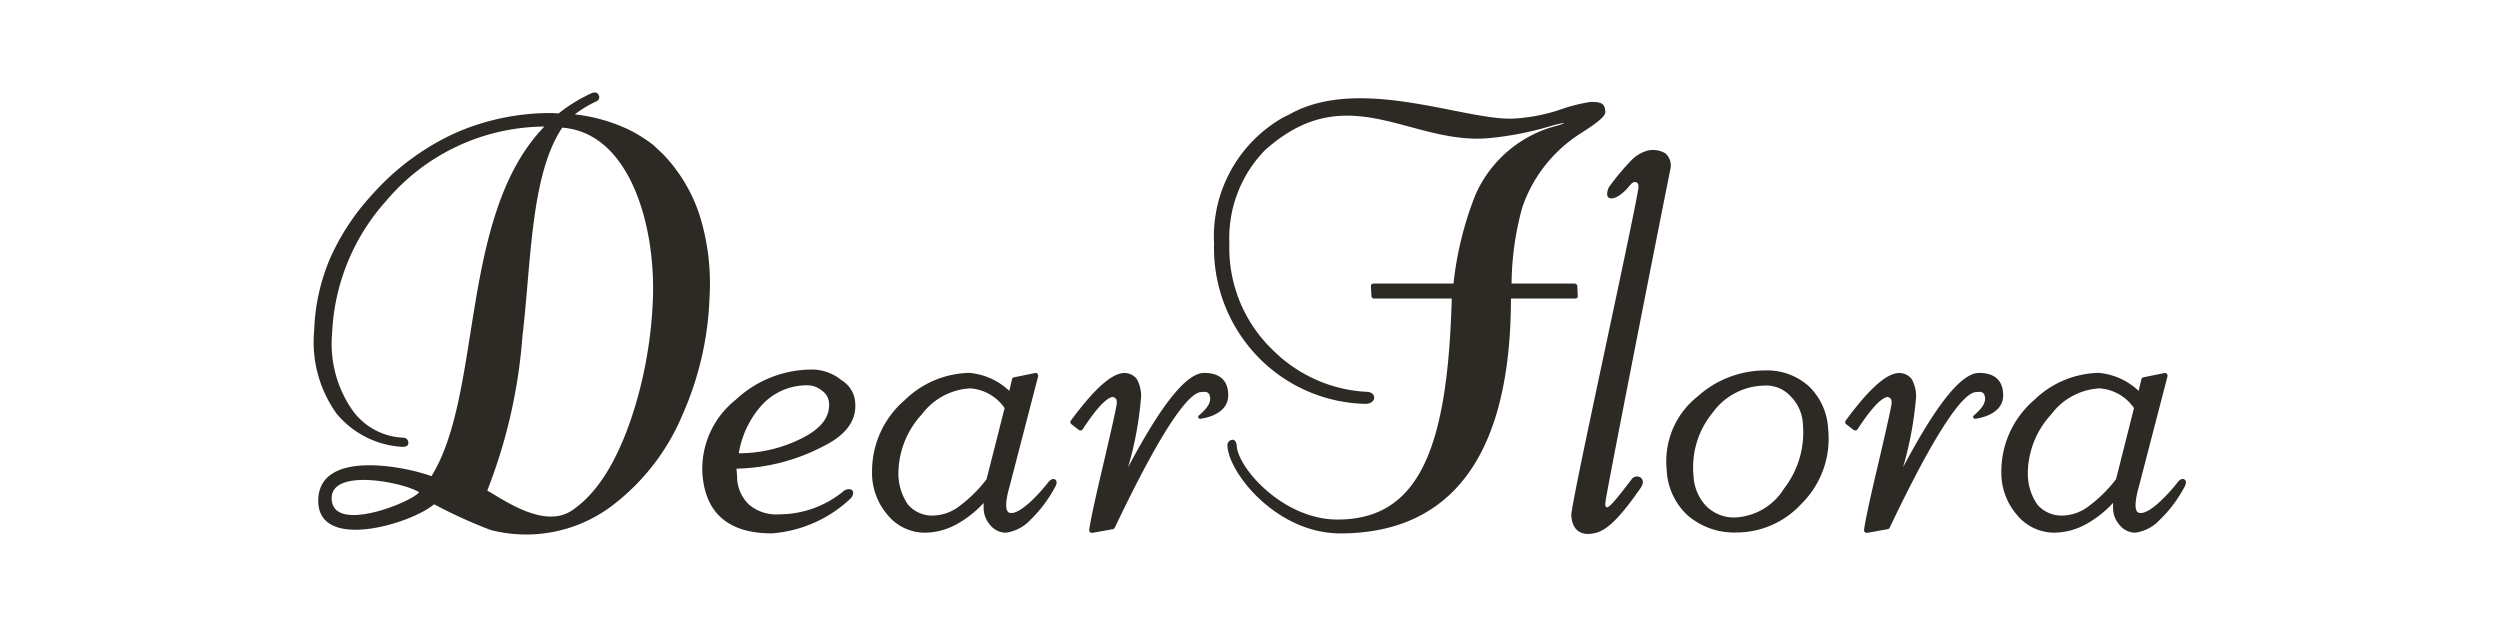 <svg xmlns="http://www.w3.org/2000/svg" width="120" height="30" viewBox="0 0 120 30">
  <defs>
    <style>
      .cls-1 {
        fill: #2d2a26;
      }
    </style>
  </defs>
  <title>logo_dearflora</title>
  <g id="ブラント_シリーズ_forWomen_シリーズ検索表示_" data-name="ブラント&amp;シリーズ_forWomen（シリーズ検索表示）">
    <g>
      <path class="cls-1" d="M50.32,23.143c-.265.354-1.4,1.682-1.9,1.456-.291-.174.032-1.221.032-1.221l1.377-5.308a.135.135,0,0,0-.031-.125.117.117,0,0,0-.122-.039l-1,.205a.12.12,0,0,0-.1.1l-.13.551a3.187,3.187,0,0,0-1.924-.864,4.568,4.568,0,0,0-3.093,1.306,4.493,4.493,0,0,0-1.571,3.423A3.073,3.073,0,0,0,42.6,24.71a2.313,2.313,0,0,0,1.808.86,3.234,3.234,0,0,0,1.6-.457,5.063,5.063,0,0,0,1.207-.972v.232a1.233,1.233,0,0,0,.317.832.967.967,0,0,0,.743.365,1.971,1.971,0,0,0,1.179-.61,6.41,6.41,0,0,0,1.2-1.6c.034-.058.127-.257-.006-.343S50.363,23.087,50.32,23.143ZM47.356,23a6.489,6.489,0,0,1-1.313,1.3,2.153,2.153,0,0,1-1.291.448,1.531,1.531,0,0,1-1.167-.526,2.613,2.613,0,0,1-.462-1.5,4.215,4.215,0,0,1,1.131-2.839,3.1,3.1,0,0,1,2.313-1.241,2.188,2.188,0,0,1,1.654.945Z"/>
      <path class="cls-1" d="M104.53,23.143c-.265.354-1.4,1.682-1.9,1.456-.292-.174.031-1.221.031-1.221l1.378-5.308a.14.14,0,0,0-.03-.125.124.124,0,0,0-.124-.039l-1,.205a.121.121,0,0,0-.1.1l-.131.551a3.188,3.188,0,0,0-1.922-.864,4.573,4.573,0,0,0-3.095,1.306,4.507,4.507,0,0,0-1.572,3.423,3.078,3.078,0,0,0,.743,2.081,2.317,2.317,0,0,0,1.81.86,3.239,3.239,0,0,0,1.6-.457,5.086,5.086,0,0,0,1.208-.972v.232a1.223,1.223,0,0,0,.317.832.965.965,0,0,0,.745.365,1.961,1.961,0,0,0,1.175-.61,6.339,6.339,0,0,0,1.2-1.6c.035-.058.125-.257-.008-.343S104.573,23.087,104.53,23.143ZM101.57,23a6.549,6.549,0,0,1-1.316,1.3,2.151,2.151,0,0,1-1.289.448,1.54,1.54,0,0,1-1.171-.526,2.625,2.625,0,0,1-.459-1.5,4.215,4.215,0,0,1,1.131-2.839,3.1,3.1,0,0,1,2.314-1.241,2.188,2.188,0,0,1,1.652.945Z"/>
      <path class="cls-1" d="M58.087,19.105c.034.44-.582.839-.578.885a.146.146,0,0,0,.076.115s1.375-.123,1.37-1.136c0-.49-.2-1.069-1.156-1.069-.84,0-2.041,1.489-3.651,4.531a16.783,16.783,0,0,0,.626-3.4,1.724,1.724,0,0,0-.2-.828.754.754,0,0,0-.595-.3c-.6,0-1.441.745-2.57,2.277a.126.126,0,0,0,.023.185l.351.272a.162.162,0,0,0,.1.024.131.131,0,0,0,.091-.061c.846-1.3,1.26-1.533,1.448-1.549.1.037.133.071.146.1.016.011.039.061.039.19,0,.08-.1.623-.762,3.429-.315,1.349-.507,2.246-.562,2.656a.123.123,0,0,0,.043.118.116.116,0,0,0,.088.032h.022l.973-.174a.135.135,0,0,0,.1-.071c2.562-5.381,3.677-6.512,4.16-6.512C57.792,18.813,58.058,18.737,58.087,19.105Z"/>
      <path class="cls-1" d="M95.283,19.105c.033.44-.581.839-.577.885a.157.157,0,0,0,.074.115s1.38-.123,1.373-1.136c-.005-.49-.2-1.069-1.16-1.069-.838,0-2.039,1.489-3.647,4.531a16.908,16.908,0,0,0,.628-3.4,1.751,1.751,0,0,0-.207-.828.751.751,0,0,0-.6-.3c-.6,0-1.441.745-2.568,2.277a.127.127,0,0,0,.022.185l.35.272a.168.168,0,0,0,.105.024.134.134,0,0,0,.089-.061c.847-1.3,1.263-1.533,1.446-1.549.1.037.135.071.149.1.015.011.038.061.038.19,0,.08-.1.623-.762,3.429-.315,1.349-.507,2.246-.561,2.656a.128.128,0,0,0,.13.15h.023l.975-.174a.13.13,0,0,0,.1-.071c2.563-5.381,3.676-6.512,4.162-6.512C94.989,18.813,95.255,18.737,95.283,19.105Z"/>
      <path class="cls-1" d="M33.571,10.3a7.66,7.66,0,0,0-1.754-2.91l-.466-.436a7.516,7.516,0,0,0-1.022-.658,8.071,8.071,0,0,0-2.739-.806,5.424,5.424,0,0,1,1.063-.637.214.214,0,0,0,.068-.316c-.089-.168-.318-.068-.318-.068a7.581,7.581,0,0,0-1.587.974c-.108,0-.207-.016-.31-.016a11.327,11.327,0,0,0-4.746,1,12.049,12.049,0,0,0-3.928,2.949,11.162,11.162,0,0,0-2,3.055,9.567,9.567,0,0,0-.75,3.423,5.884,5.884,0,0,0,1.07,3.995,4.42,4.42,0,0,0,3.15,1.6c.206,0,.281-.05.3-.181a.246.246,0,0,0-.263-.26,3.156,3.156,0,0,1-2.487-1.413,5.574,5.574,0,0,1-.91-3.6,10.165,10.165,0,0,1,2.607-6.368,10.017,10.017,0,0,1,7.581-3.552c-2.359,2.432-2.977,6.308-3.537,9.823-.426,2.7-.826,5.259-1.884,6.96-1.152-.438-5.3-1.315-5.43,1.067-.139,2.6,4.432,1.237,5.558.28a23.375,23.375,0,0,0,2.721,1.237,6.838,6.838,0,0,0,5.9-1.228,10.617,10.617,0,0,0,3.3-4.3,15.171,15.171,0,0,0,1.3-5.655A10.948,10.948,0,0,0,33.571,10.3ZM15.92,23.912c0-1.45,3.423-.767,4.194-.288C19.829,24.073,15.92,25.676,15.92,23.912Zm15.418-9.533a20.708,20.708,0,0,1-.793,4.923c-.745,2.546-1.788,4.351-3.126,5.221-1.321.855-3.246-.537-4.031-.974a25.425,25.425,0,0,0,1.689-7.406c.426-3.577.389-7.75,1.911-10.016C30.211,6.373,31.479,10.777,31.338,14.379Z"/>
      <path class="cls-1" d="M86.819,18.534a3.005,3.005,0,0,0-2.117-.753,4.848,4.848,0,0,0-3.212,1.245A3.961,3.961,0,0,0,80,22.531a3.153,3.153,0,0,0,1,2.2,3.418,3.418,0,0,0,2.352.829,4.231,4.231,0,0,0,3.1-1.361,4.391,4.391,0,0,0,1.3-3.591A3.052,3.052,0,0,0,86.819,18.534Zm-2.128-.026a1.586,1.586,0,0,1,1.269.526,2.031,2.031,0,0,1,.582,1.363,4.407,4.407,0,0,1-.906,3.052,2.922,2.922,0,0,1-2.329,1.388,1.869,1.869,0,0,1-1.4-.538,2.254,2.254,0,0,1-.619-1.478,4.124,4.124,0,0,1,.918-3.01A3.128,3.128,0,0,1,84.691,18.508Z"/>
      <path class="cls-1" d="M78.3,23.031c-.355.455-.652.853-.905,1.124a.917.917,0,0,1-.239.2c-.18-.019-.068-.3-.083-.333.084-.612,2.123-10.995,3.107-15.916a.763.763,0,0,0-.25-.752,1.191,1.191,0,0,0-.805-.136,1.726,1.726,0,0,0-.793.449,11.348,11.348,0,0,0-1.1,1.312c-.03.042-.165.379-.03.493.158.141.52-.014.875-.393.2-.211.275-.392.473-.328.152.079.088.321.049.533-.458,2.533-3.209,14.958-3.177,15.456.046.775.521.89.8.89a1.649,1.649,0,0,0,.412-.062c.566-.16,1.18-.806,2.1-2.121.125-.178.184-.367.037-.508A.316.316,0,0,0,78.3,23.031Z"/>
      <path class="cls-1" d="M76.349,4.892a8.165,8.165,0,0,0-1.548.4,8.585,8.585,0,0,1-2.149.4c-2.343.109-7.374-2.092-10.737-.214-.1.056-.213.1-.316.156a6.574,6.574,0,0,0-3.324,6.068A7.509,7.509,0,0,0,60.657,17.4a7.412,7.412,0,0,0,4.878,1.986c.559,0,.564-.583.043-.579a6.866,6.866,0,0,1-4.422-1.947,6.785,6.785,0,0,1-2.146-5.169,6.047,6.047,0,0,1,1.755-4.529c.041-.032.076-.061.128-.105,3.881-3.31,6.867-.075,10.6-.429a15.258,15.258,0,0,0,3.071-.617s.7-.179.441-.064c-.04.018-.121.041-.229.076a5.854,5.854,0,0,0-3.957,3.335,16.159,16.159,0,0,0-1.051,4.253H65.921a.119.119,0,0,0-.118.123l.025.476a.128.128,0,0,0,.128.121h3.728c-.194,7.039-1.492,10.607-5.482,10.607-2.617,0-4.787-2.479-4.841-3.554,0-.068-.044-.276-.19-.276a.257.257,0,0,0-.253.276c.029,1.271,2.33,4.219,5.421,4.219,3.96,0,8.177-2.078,8.187-11.272h3.093a.11.11,0,0,0,.113-.121l-.02-.476a.134.134,0,0,0-.13-.123H72.556a14.116,14.116,0,0,1,.514-3.657,6.815,6.815,0,0,1,2.8-3.551c1.105-.7,1.189-.9,1.185-1.036C77.037,4.938,76.824,4.892,76.349,4.892Z"/>
      <path class="cls-1" d="M39.533,21.413c1.072-.531,1.578-1.227,1.519-2.055a1.357,1.357,0,0,0-.661-1.109,2.234,2.234,0,0,0-1.467-.51,5.36,5.36,0,0,0-3.615,1.454,4.228,4.228,0,0,0-1.592,3.554c.138,1.895,1.26,2.855,3.335,2.855a6.17,6.17,0,0,0,3.78-1.678c.1-.1.174-.295.068-.395s-.322-.027-.383.024a4.859,4.859,0,0,1-3.107,1.134,2.016,2.016,0,0,1-1.446-.456,1.857,1.857,0,0,1-.584-1.386l-.027-.324,0-.026A9.384,9.384,0,0,0,39.533,21.413Zm-2.959-1.976a2.935,2.935,0,0,1,2.192-.943,1.091,1.091,0,0,1,.676.249.786.786,0,0,1,.352.6c.046.634-.331,1.164-1.151,1.614a6.712,6.712,0,0,1-3.181.8A4.571,4.571,0,0,1,36.574,19.437Z"/>
    </g>
  </g>
</svg>
